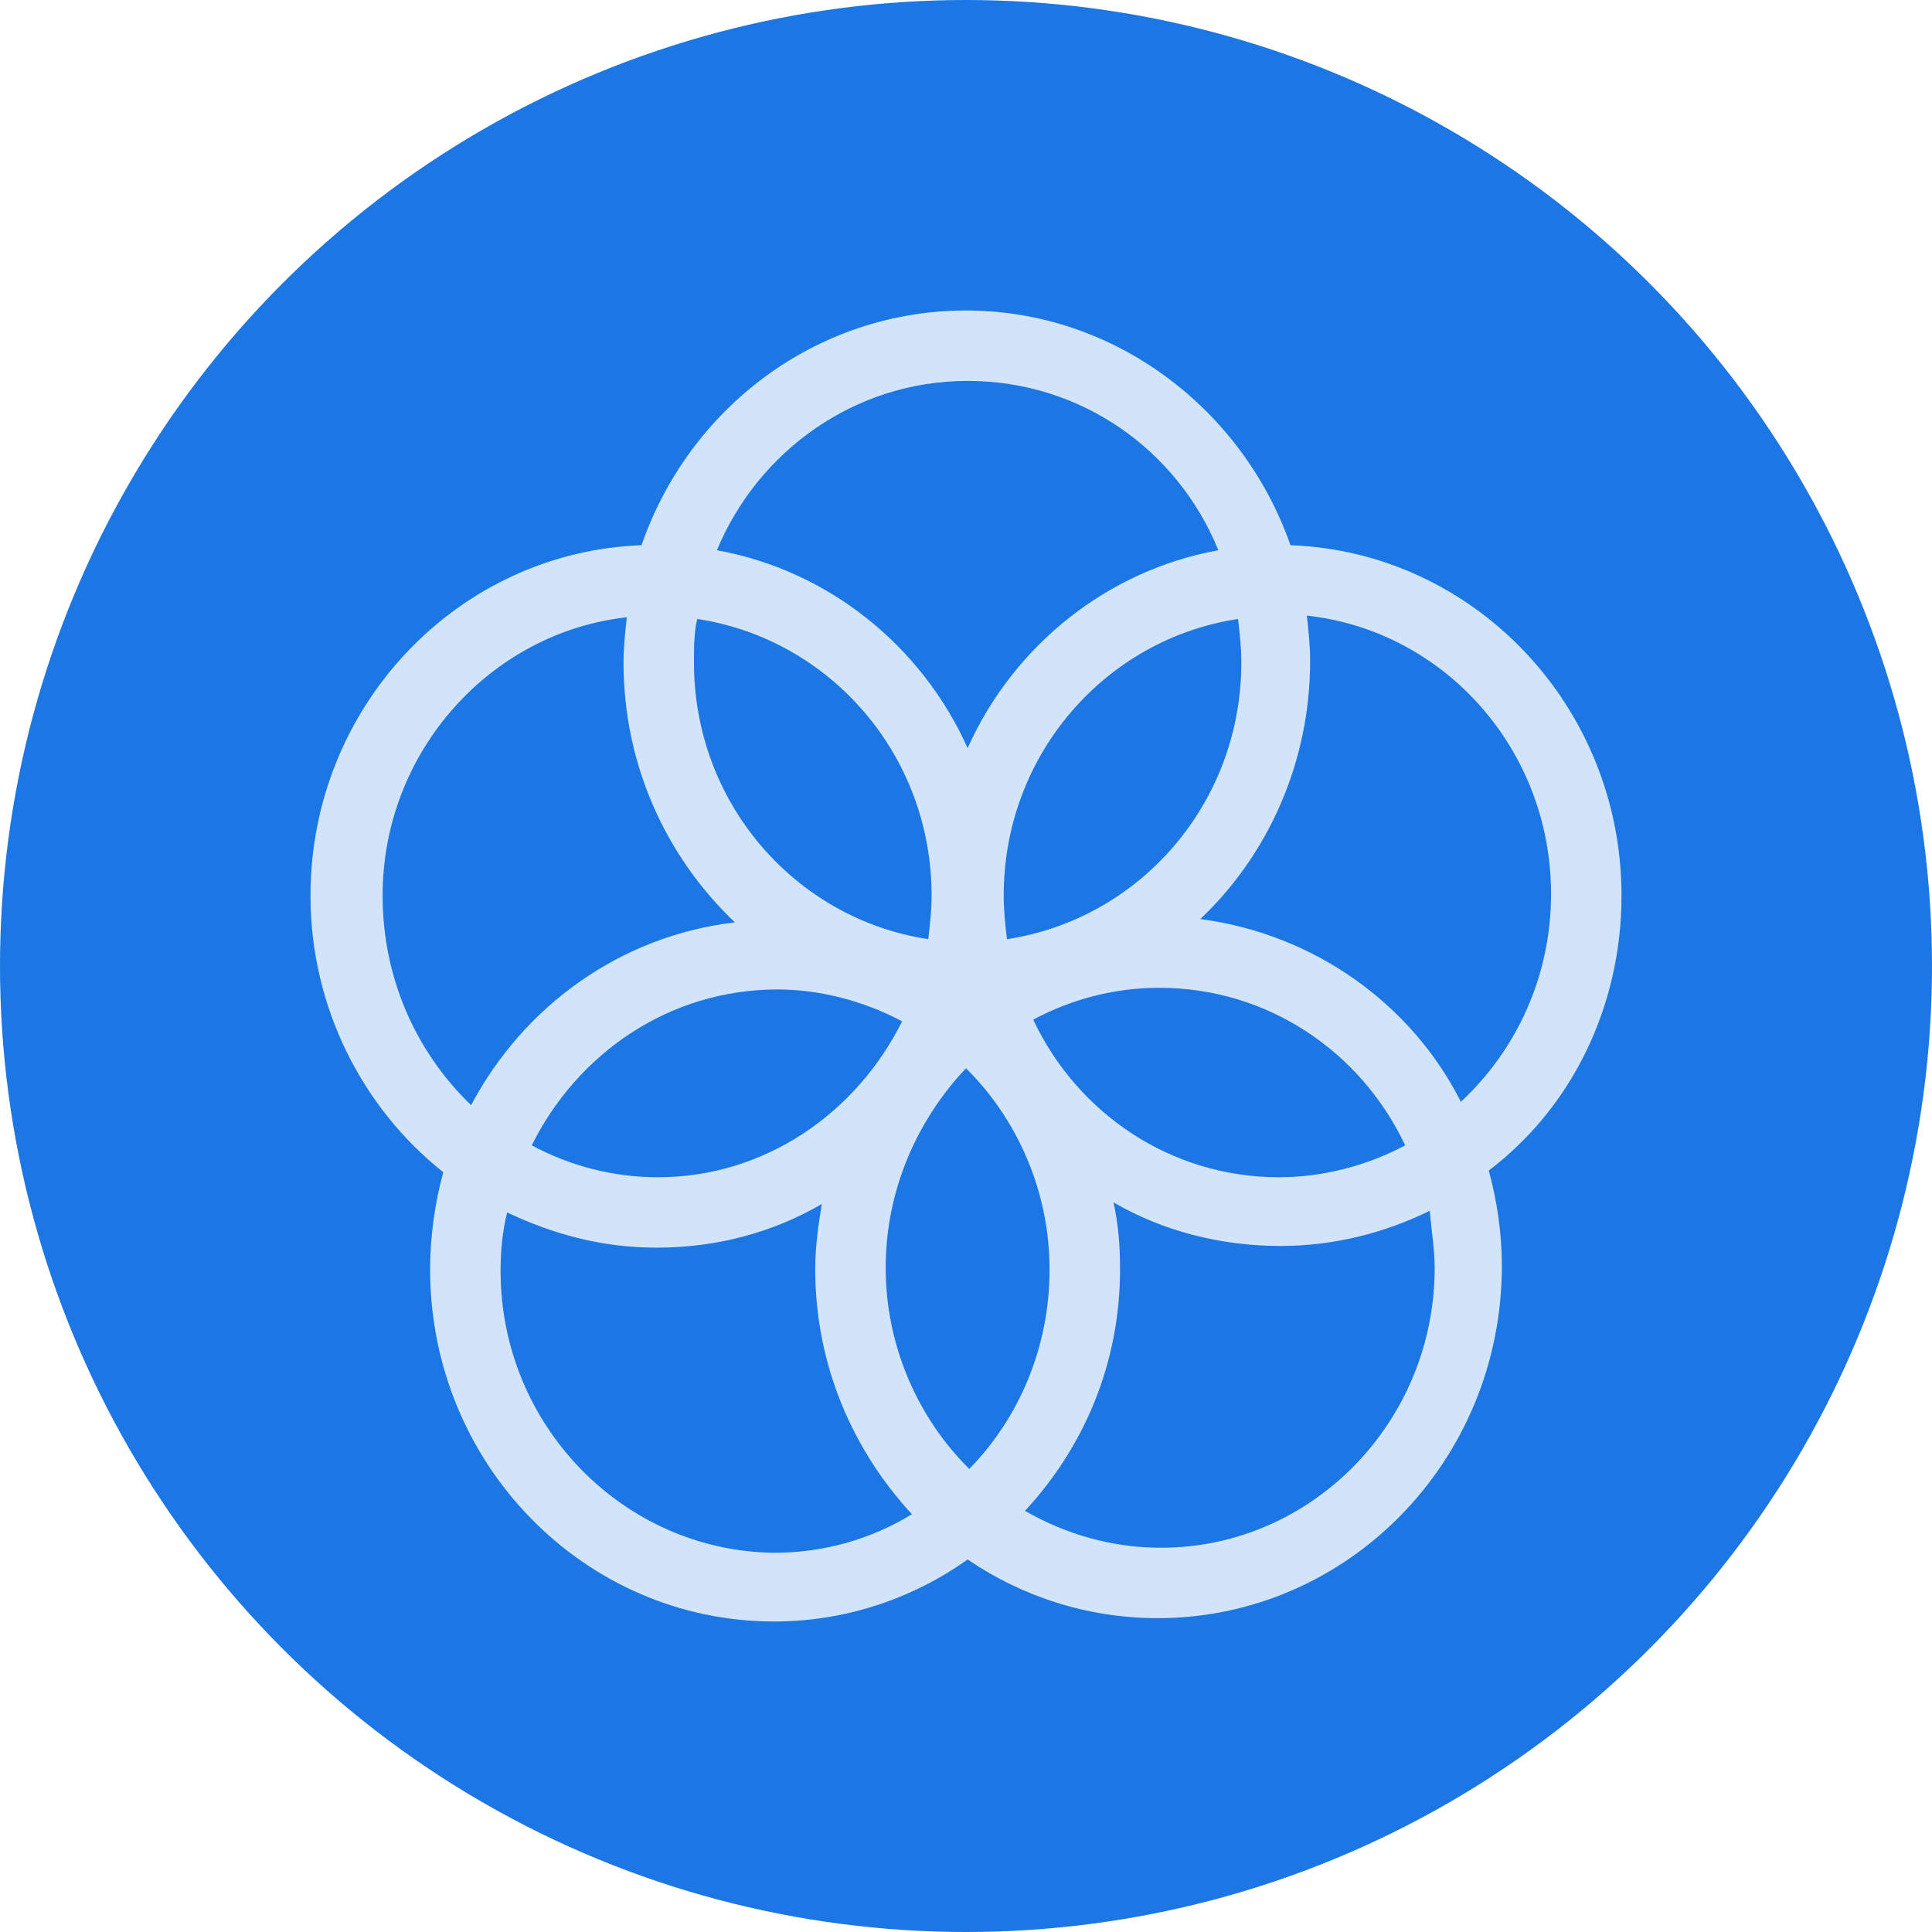 <svg width="56" height="56" viewBox="0 0 56 56" fill="none" xmlns="http://www.w3.org/2000/svg">
<circle cx="28" cy="28" r="28" fill="#1C76E3"/>
<path d="M47 25.959C47 20.468 42.725 15.997 37.405 15.803C36.028 11.867 32.322 9 28 9C23.677 9 19.973 11.818 18.595 15.803C13.275 15.997 9 20.468 9 25.959C9 29.215 10.52 32.13 12.848 33.977C12.61 34.852 12.467 35.823 12.467 36.795C12.467 42.432 16.933 47 22.442 47C24.532 47 26.48 46.32 28.047 45.202C29.615 46.271 31.515 46.903 33.557 46.903C39.068 46.903 43.532 42.335 43.532 36.698C43.532 35.726 43.39 34.803 43.153 33.928C45.528 32.13 47 29.215 47 25.959ZM35.98 19.204C35.98 23.286 33.035 26.639 29.188 27.222C29.14 26.834 29.093 26.396 29.093 25.959C29.093 21.877 32.038 18.524 35.885 17.941C35.932 18.33 35.98 18.767 35.98 19.204ZM28.095 42.578C26.622 41.12 25.672 39.031 25.672 36.747C25.672 34.511 26.575 32.471 28 30.964C29.473 32.422 30.422 34.511 30.422 36.795C30.422 39.079 29.52 41.12 28.095 42.578ZM20.21 17.941C24.058 18.524 27.003 21.877 27.003 25.959C27.003 26.396 26.955 26.785 26.907 27.222C23.06 26.639 20.115 23.286 20.115 19.204C20.115 18.767 20.115 18.33 20.21 17.941ZM26.148 29.604C24.817 32.276 22.157 34.123 19.07 34.123C17.74 34.123 16.505 33.782 15.412 33.199C16.742 30.527 19.402 28.68 22.538 28.68C23.773 28.68 25.055 29.02 26.148 29.604ZM29.948 29.555C31.04 28.972 32.275 28.632 33.605 28.632C36.74 28.632 39.447 30.478 40.73 33.199C39.638 33.782 38.355 34.123 37.072 34.123C33.938 34.123 31.23 32.276 29.948 29.555ZM28.047 11.041C31.325 11.041 34.127 13.033 35.315 15.949C32.085 16.532 29.378 18.719 28.047 21.683C26.718 18.719 24.01 16.532 20.78 15.949C21.968 13.082 24.77 11.041 28.047 11.041ZM11.09 25.959C11.09 21.78 14.225 18.33 18.168 17.892C18.12 18.33 18.073 18.767 18.073 19.204C18.073 22.169 19.308 24.841 21.302 26.736C17.977 27.125 15.175 29.166 13.655 32.033C12.088 30.527 11.09 28.389 11.09 25.959ZM14.51 36.844C14.51 36.261 14.557 35.726 14.7 35.143C16.03 35.775 17.455 36.164 19.023 36.164C20.78 36.164 22.395 35.726 23.82 34.9C23.725 35.483 23.63 36.115 23.63 36.795C23.63 39.565 24.723 42.043 26.433 43.89C25.245 44.619 23.867 45.008 22.442 45.008C18.073 44.959 14.51 41.315 14.51 36.844ZM41.585 36.747C41.585 41.217 38.023 44.862 33.653 44.862C32.227 44.862 30.898 44.473 29.71 43.793C31.42 41.946 32.465 39.517 32.465 36.795C32.465 36.115 32.417 35.483 32.275 34.852C33.7 35.678 35.362 36.115 37.12 36.115C38.688 36.115 40.16 35.726 41.443 35.094C41.49 35.678 41.585 36.212 41.585 36.747ZM34.792 26.639C36.74 24.793 37.975 22.12 37.975 19.156C37.975 18.719 37.928 18.281 37.88 17.844C41.87 18.281 44.958 21.731 44.958 25.91C44.958 28.291 43.96 30.43 42.345 31.936C40.92 29.117 38.117 27.077 34.792 26.639Z" fill="#D2E4F9"/>
</svg>

